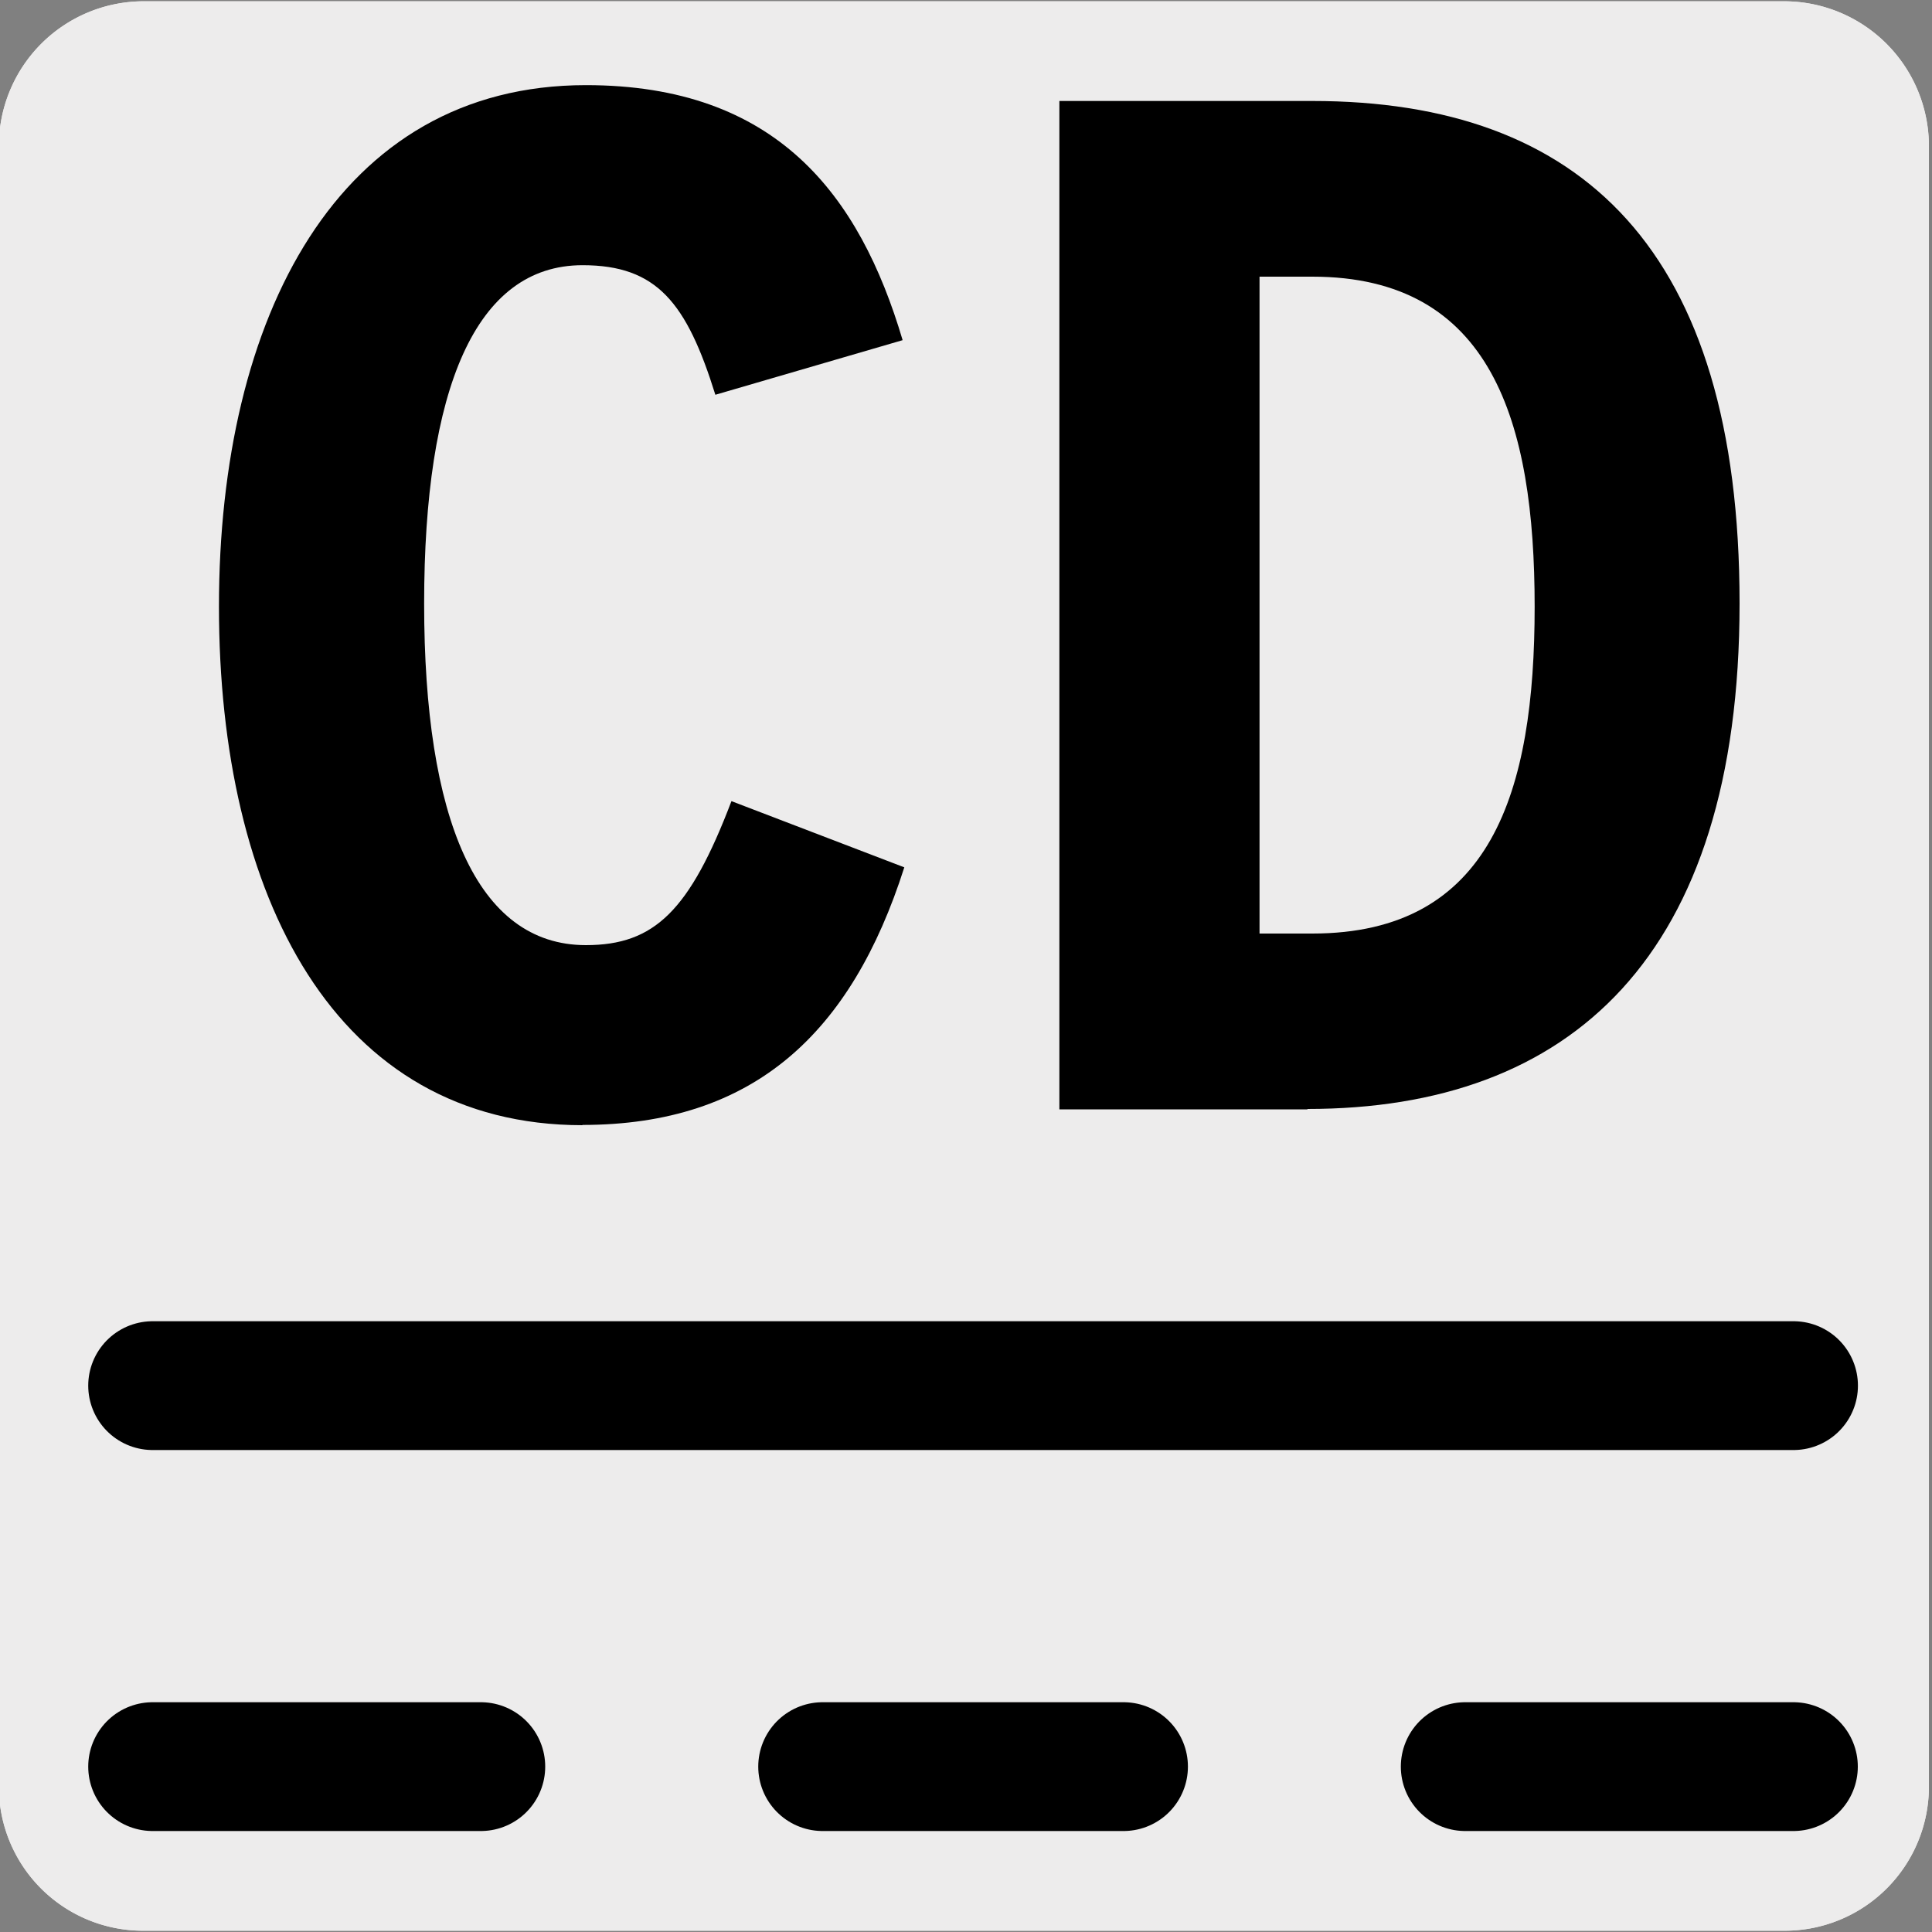 <svg xmlns="http://www.w3.org/2000/svg" viewBox="0 0 150 150"><rect x="0" y="0" width="150" height="150" fill="#808080" stroke="none"/><defs><style>.cls-1{fill:#edecec;}.cls-2{fill:none;stroke:#000;stroke-linecap:round;stroke-linejoin:round;stroke-width:10px;}</style></defs><title>11781-02</title><g id="Capa_2" data-name="Capa 2"><path class="cls-1" d="M11.16.1H138.47a11.25,11.25,0,0,1,11.29,11.21v127.4a11.19,11.19,0,0,1-11.19,11.19H11.1A11.19,11.19,0,0,1-.09,138.71h0V11.34A11.25,11.25,0,0,1,11.16.1Z"/><path class="cls-1" d="M11.16.1H138.47a11.25,11.25,0,0,1,11.29,11.21v127.4a11.19,11.19,0,0,1-11.19,11.19H11.1A11.19,11.19,0,0,1-.09,138.71h0V11.34A11.25,11.25,0,0,1,11.16.1Z"/></g><g id="Capa_3" data-name="Capa 3"><path d="M45.23,87.36C26,87.36,17,69.57,17,47.1S26.23,6.61,45.49,6.61c14.78,0,21.24,8.5,24.59,19.8L55.54,30.65C53.31,23.5,51,20.59,45.23,20.59c-8.32,0-12.3,9.61-12.3,26.28S37,73.38,45.49,73.38c5.33,0,8.06-2.68,11.3-11.18l13.42,5.14c-4.11,12.87-11.69,20-25,20"/><path d="M101.89,21.48h-4.1v51h4.1c13.91,0,17.26-11,17.26-25.38s-3.35-25.62-17.26-25.62m-.38,64.65H82.25V7.84h19.64c20.87,0,33.17,11.51,33.17,39s-13.17,39.26-33.55,39.26"/><path class="cls-2" d="M11.85,137.16H37.33m76.43,0h25.48m-75.37,0H87.23M11.85,107.58h127.4"/></g></svg>